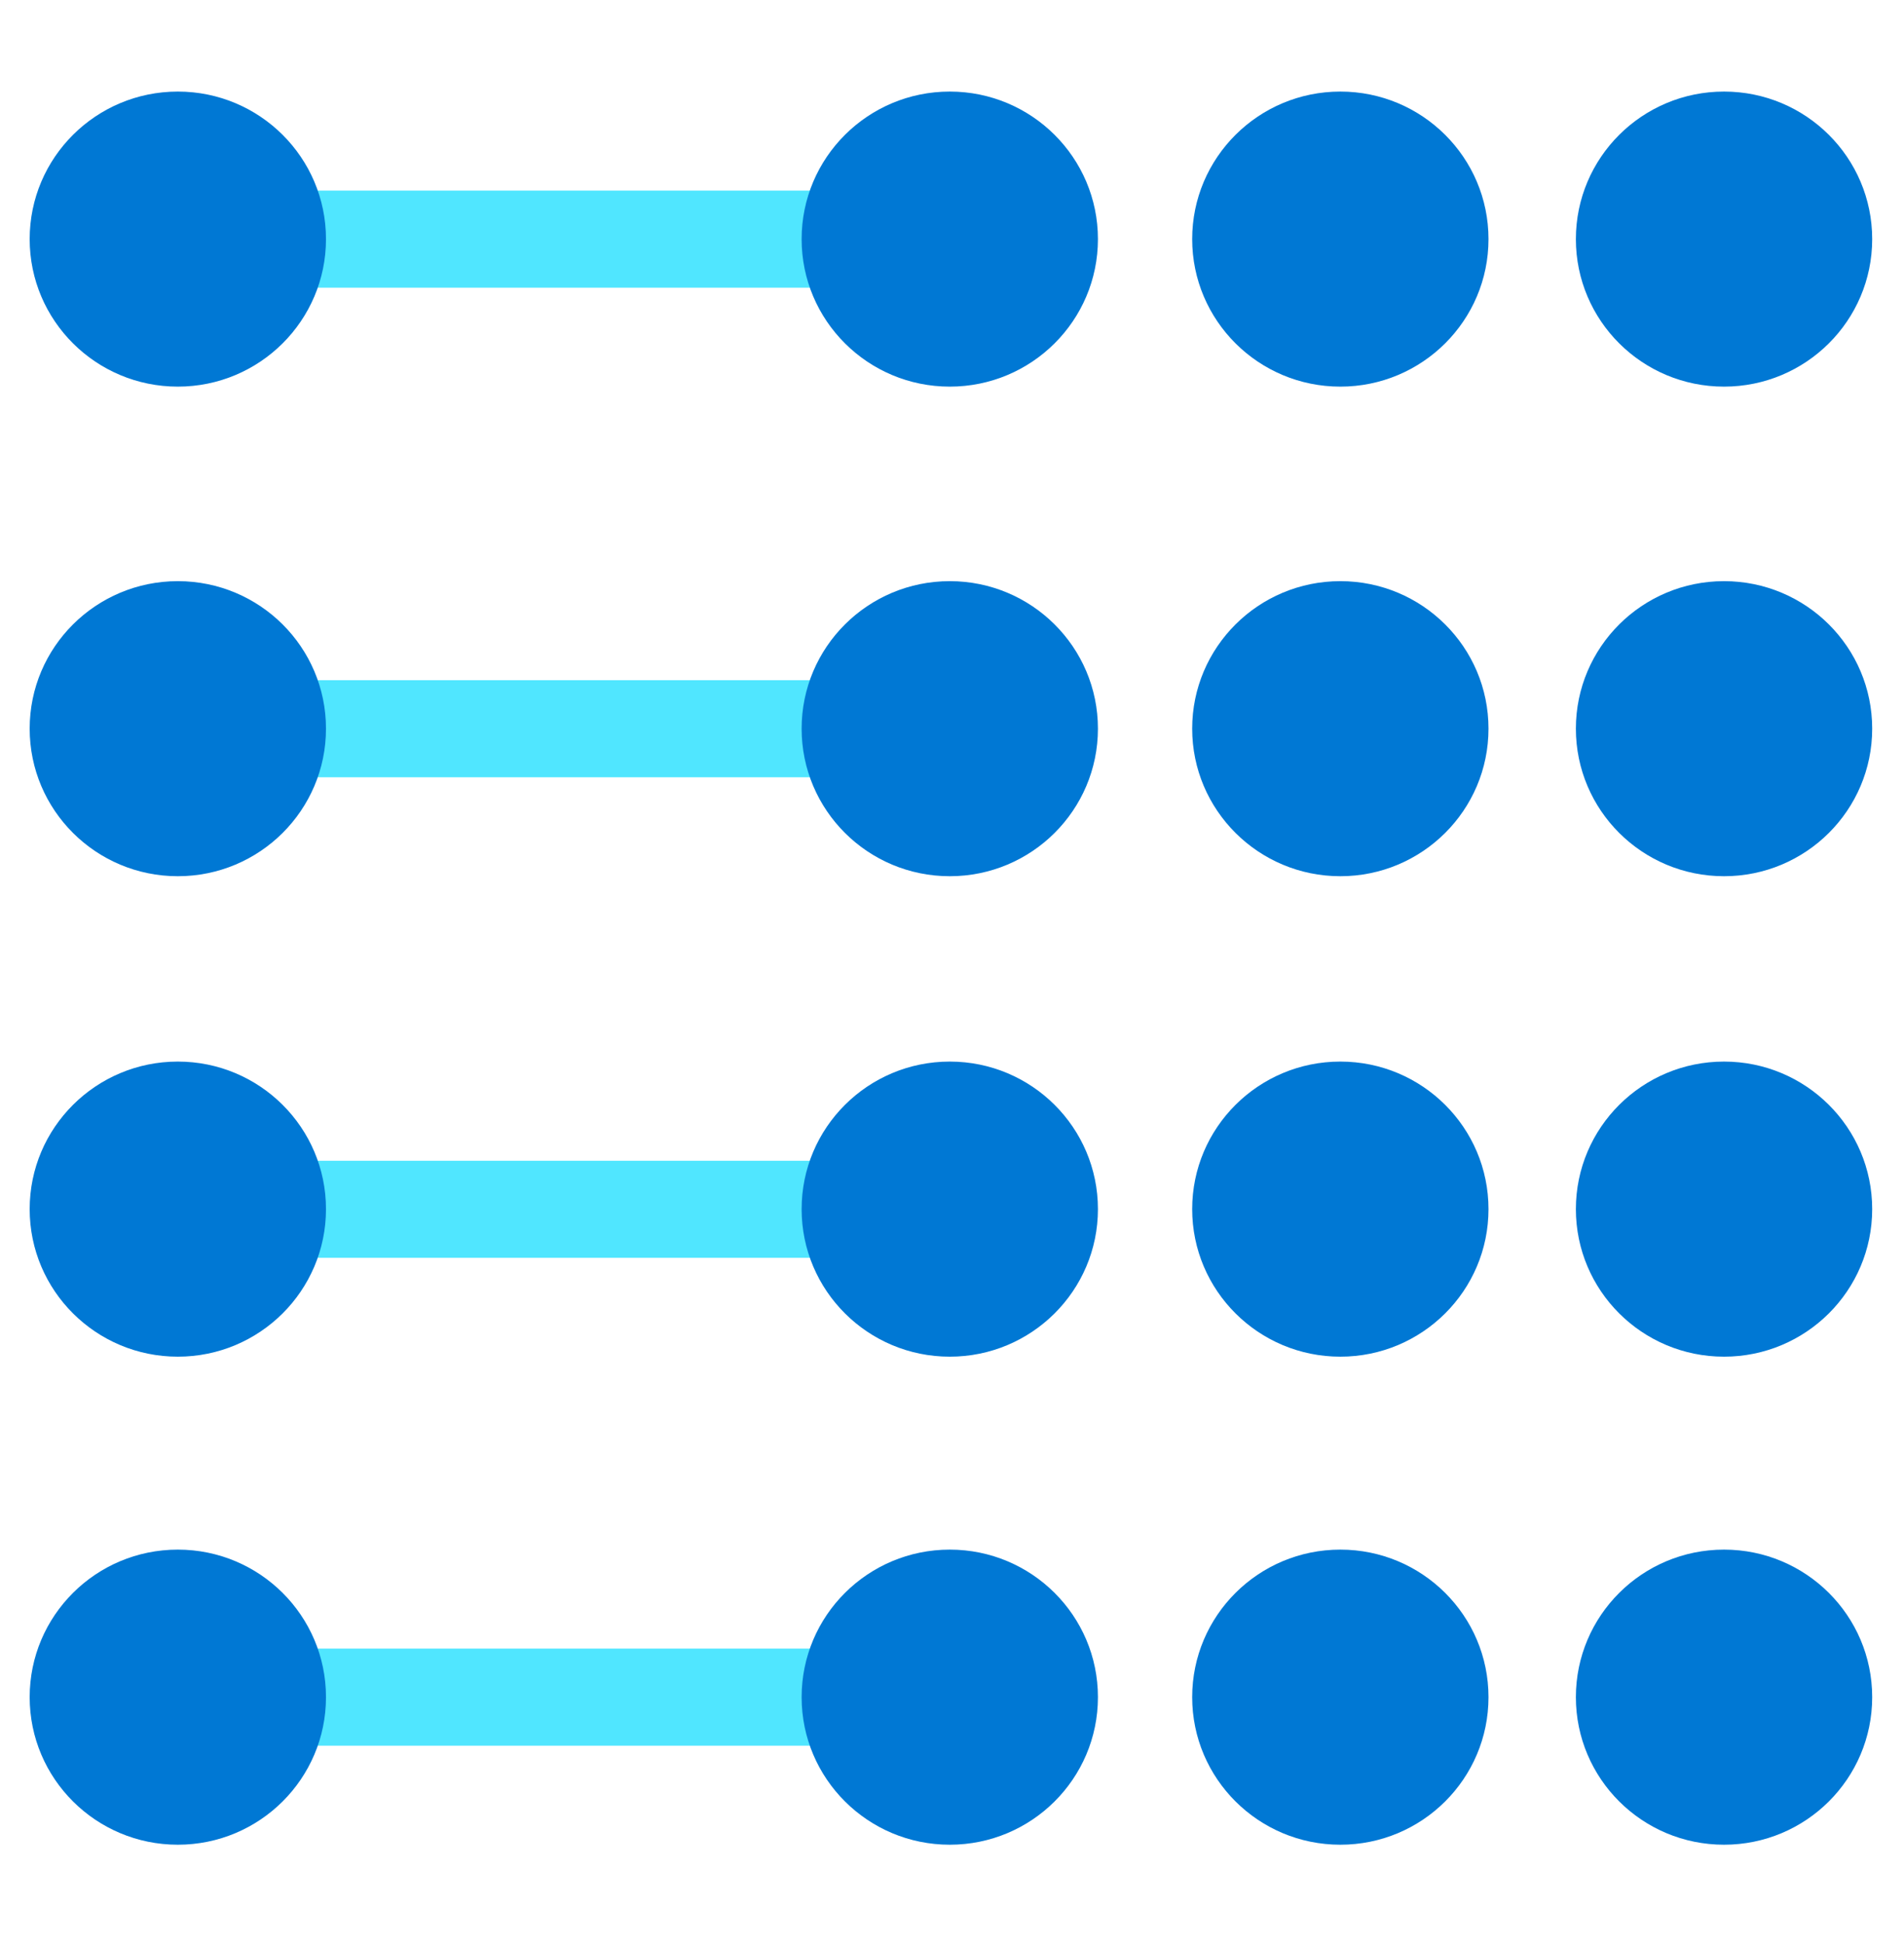 <svg data-slug-id="node22" viewBox="0 0 48 49" xmlns="http://www.w3.org/2000/svg">
<path d="M23.764 17.144H4.024V19.591H23.764V17.144Z" fill="#50E6FF"/>
<path d="M43.463 22.085C45.526 22.085 47.198 20.42 47.198 18.366C47.198 16.312 45.526 14.648 43.463 14.648C41.4 14.648 39.728 16.312 39.728 18.366C39.728 20.42 41.4 22.085 43.463 22.085Z" fill="#0078D4"/>
<path d="M33.79 22.085C35.853 22.085 37.525 20.42 37.525 18.366C37.525 16.312 35.853 14.648 33.79 14.648C31.727 14.648 30.055 16.312 30.055 18.366C30.055 20.42 31.727 22.085 33.79 22.085Z" fill="#0078D4"/>
<path d="M23.944 22.085C26.007 22.085 27.679 20.42 27.679 18.366C27.679 16.312 26.007 14.648 23.944 14.648C21.881 14.648 20.209 16.312 20.209 18.366C20.209 20.42 21.881 22.085 23.944 22.085Z" fill="#0078D4"/>
<path d="M4.483 22.085C6.545 22.085 8.218 20.42 8.218 18.366C8.218 16.312 6.545 14.648 4.483 14.648C2.42 14.648 0.748 16.312 0.748 18.366C0.748 20.42 2.42 22.085 4.483 22.085Z" fill="#0078D4"/>
<path d="M23.764 29.257H4.024V31.703H23.764V29.257Z" fill="#50E6FF"/>
<path d="M43.463 34.195C45.526 34.195 47.198 32.53 47.198 30.476C47.198 28.422 45.526 26.757 43.463 26.757C41.4 26.757 39.728 28.422 39.728 30.476C39.728 32.53 41.4 34.195 43.463 34.195Z" fill="#0078D4"/>
<path d="M33.79 34.195C35.853 34.195 37.525 32.53 37.525 30.476C37.525 28.422 35.853 26.757 33.79 26.757C31.727 26.757 30.055 28.422 30.055 30.476C30.055 32.53 31.727 34.195 33.79 34.195Z" fill="#0078D4"/>
<path d="M23.944 34.195C26.007 34.195 27.679 32.53 27.679 30.476C27.679 28.422 26.007 26.757 23.944 26.757C21.881 26.757 20.209 28.422 20.209 30.476C20.209 32.53 21.881 34.195 23.944 34.195Z" fill="#0078D4"/>
<path d="M4.483 34.195C6.545 34.195 8.218 32.53 8.218 30.476C8.218 28.422 6.545 26.757 4.483 26.757C2.42 26.757 0.748 28.422 0.748 30.476C0.748 32.53 2.42 34.195 4.483 34.195Z" fill="#0078D4"/>
<path d="M23.764 41.553H4.024V44H23.764V41.553Z" fill="#50E6FF"/>
<path d="M43.463 46.496C45.526 46.496 47.198 44.831 47.198 42.777C47.198 40.723 45.526 39.058 43.463 39.058C41.4 39.058 39.728 40.723 39.728 42.777C39.728 44.831 41.4 46.496 43.463 46.496Z" fill="#0078D4"/>
<path d="M33.79 46.496C35.853 46.496 37.525 44.831 37.525 42.777C37.525 40.723 35.853 39.058 33.79 39.058C31.727 39.058 30.055 40.723 30.055 42.777C30.055 44.831 31.727 46.496 33.79 46.496Z" fill="#0078D4"/>
<path d="M23.944 46.496C26.007 46.496 27.679 44.831 27.679 42.777C27.679 40.723 26.007 39.058 23.944 39.058C21.881 39.058 20.209 40.723 20.209 42.777C20.209 44.831 21.881 46.496 23.944 46.496Z" fill="#0078D4"/>
<path d="M4.483 46.496C6.545 46.496 8.218 44.831 8.218 42.777C8.218 40.723 6.545 39.058 4.483 39.058C2.42 39.058 0.748 40.723 0.748 42.777C0.748 44.831 2.42 46.496 4.483 46.496Z" fill="#0078D4"/>
<path d="M23.764 4.804H4.024V7.251H23.764V4.804Z" fill="#50E6FF"/>
<path d="M43.463 9.745C45.526 9.745 47.198 8.08 47.198 6.027C47.198 3.973 45.526 2.308 43.463 2.308C41.4 2.308 39.728 3.973 39.728 6.027C39.728 8.08 41.4 9.745 43.463 9.745Z" fill="#0078D4"/>
<path d="M33.79 9.745C35.853 9.745 37.525 8.08 37.525 6.027C37.525 3.973 35.853 2.308 33.79 2.308C31.727 2.308 30.055 3.973 30.055 6.027C30.055 8.08 31.727 9.745 33.79 9.745Z" fill="#0078D4"/>
<path d="M23.944 9.745C26.007 9.745 27.679 8.08 27.679 6.027C27.679 3.973 26.007 2.308 23.944 2.308C21.881 2.308 20.209 3.973 20.209 6.027C20.209 8.08 21.881 9.745 23.944 9.745Z" fill="#0078D4"/>
<path d="M4.483 9.745C6.545 9.745 8.218 8.08 8.218 6.027C8.218 3.973 6.545 2.308 4.483 2.308C2.42 2.308 0.748 3.973 0.748 6.027C0.748 8.08 2.42 9.745 4.483 9.745Z" fill="#0078D4"/>
</svg>
